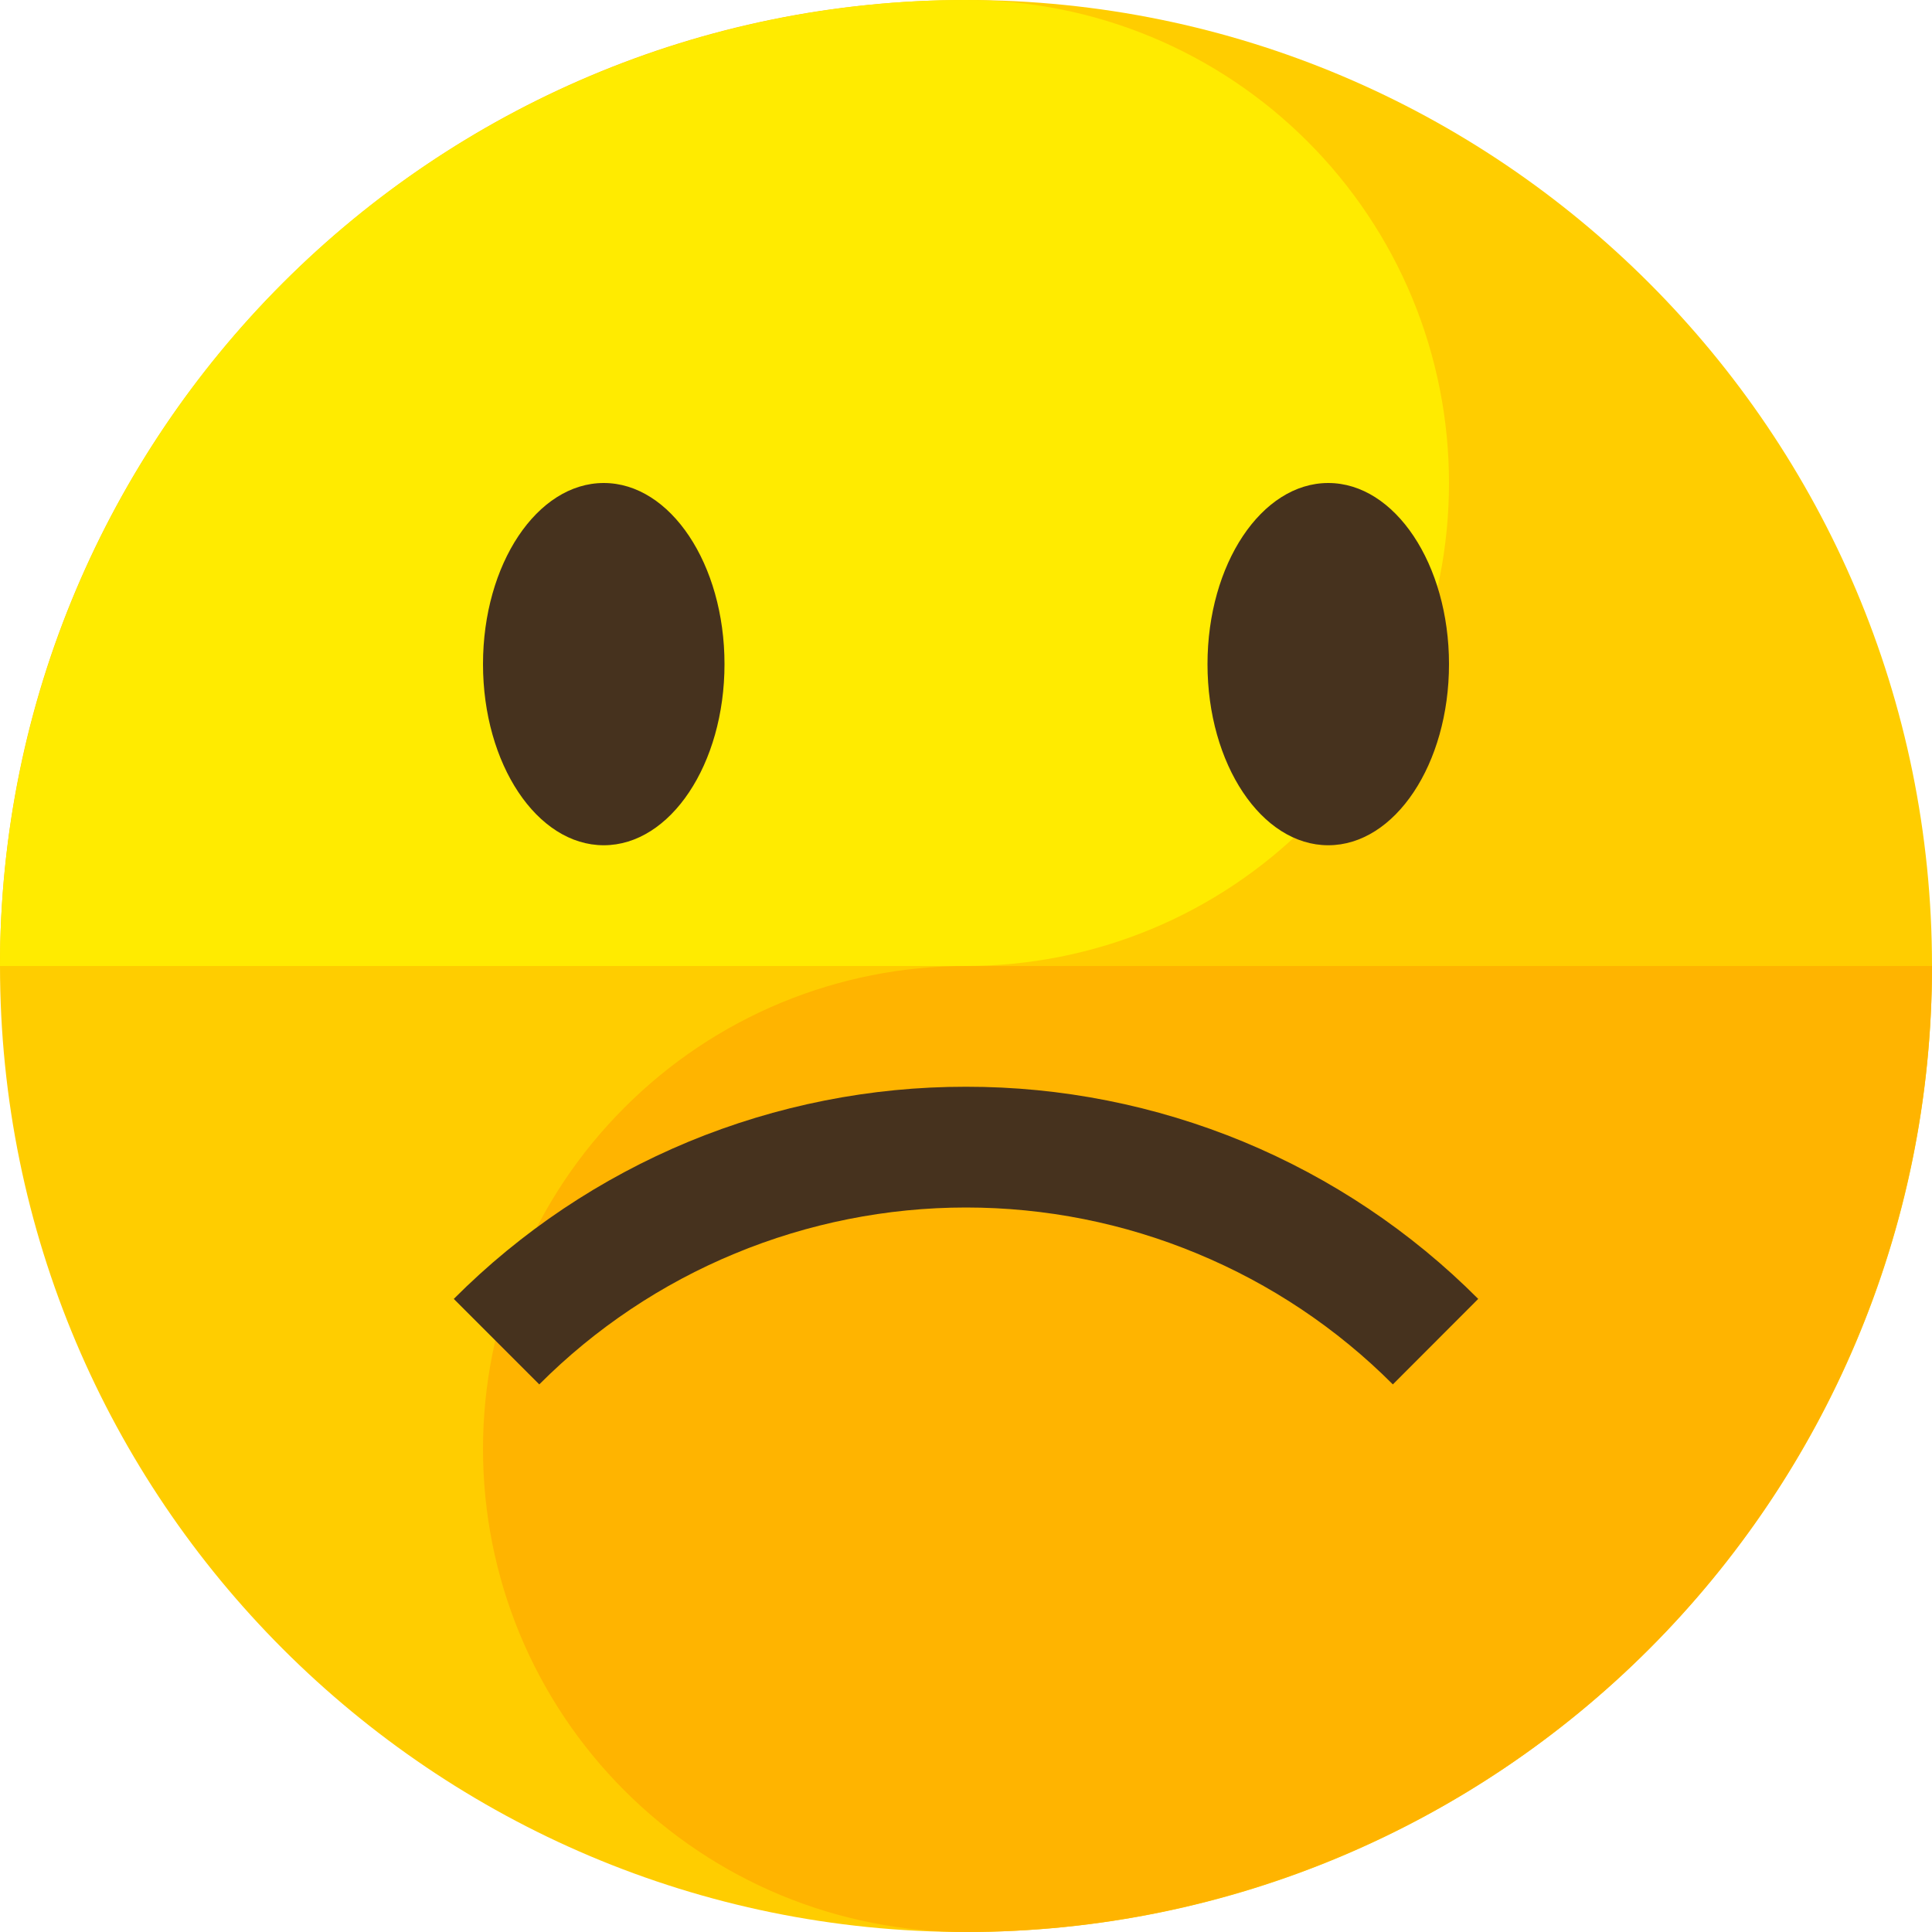 <svg width="16" height="16" viewBox="0 0 16 16" fill="none" xmlns="http://www.w3.org/2000/svg">
<path d="M8 16C12.418 16 16 12.418 16 8C16 3.582 12.418 0 8 0C3.582 0 0 3.582 0 8C0 12.418 3.582 16 8 16Z" fill="#FFCD00"/>
<path fill-rule="evenodd" clip-rule="evenodd" d="M8 16C7.475 16 6.955 15.897 6.469 15.696C5.984 15.495 5.543 15.2 5.172 14.829C4.8 14.457 4.505 14.016 4.304 13.531C4.103 13.045 4 12.525 4 12C4 11.475 4.103 10.955 4.304 10.469C4.505 9.984 4.8 9.543 5.172 9.172C5.543 8.8 5.984 8.505 6.469 8.304C6.955 8.103 7.475 8 8 8H16C16 10.122 15.157 12.157 13.657 13.657C12.157 15.157 10.122 16 8 16V16Z" fill="#FFB400"/>
<path fill-rule="evenodd" clip-rule="evenodd" d="M8 2.81297e-09C8.525 -1.96968e-05 9.045 0.103 9.531 0.304C10.016 0.505 10.457 0.8 10.829 1.172C11.2 1.543 11.495 1.984 11.696 2.469C11.897 2.955 12 3.475 12 4C12 4.525 11.897 5.045 11.696 5.531C11.495 6.016 11.2 6.457 10.829 6.828C10.457 7.2 10.016 7.495 9.531 7.696C9.045 7.897 8.525 8 8 8H0C0 5.878 0.843 3.843 2.343 2.343C3.843 0.843 5.878 2.81297e-09 8 2.81297e-09V2.81297e-09Z" fill="#FFEB00"/>
<path d="M5 7C5.552 7 6 6.328 6 5.5C6 4.672 5.552 4 5 4C4.448 4 4 4.672 4 5.5C4 6.328 4.448 7 5 7Z" fill="#46321E"/>
<path d="M11 7C11.552 7 12 6.328 12 5.5C12 4.672 11.552 4 11 4C10.448 4 10 4.672 10 5.5C10 6.328 10.448 7 11 7Z" fill="#46321E"/>
<path fill-rule="evenodd" clip-rule="evenodd" d="M4.466 11.465C4.929 11.001 5.48 10.632 6.087 10.381C6.693 10.13 7.344 10 8 10C8.657 10 9.307 10.129 9.913 10.381C10.52 10.632 11.071 11 11.535 11.465L12.242 10.757C11.686 10.199 11.025 9.757 10.297 9.455C9.569 9.154 8.788 8.999 8 9H8C7.212 8.999 6.431 9.154 5.703 9.455C4.975 9.757 4.314 10.199 3.758 10.757L4.466 11.465Z" fill="#46321E"/>
</svg>
